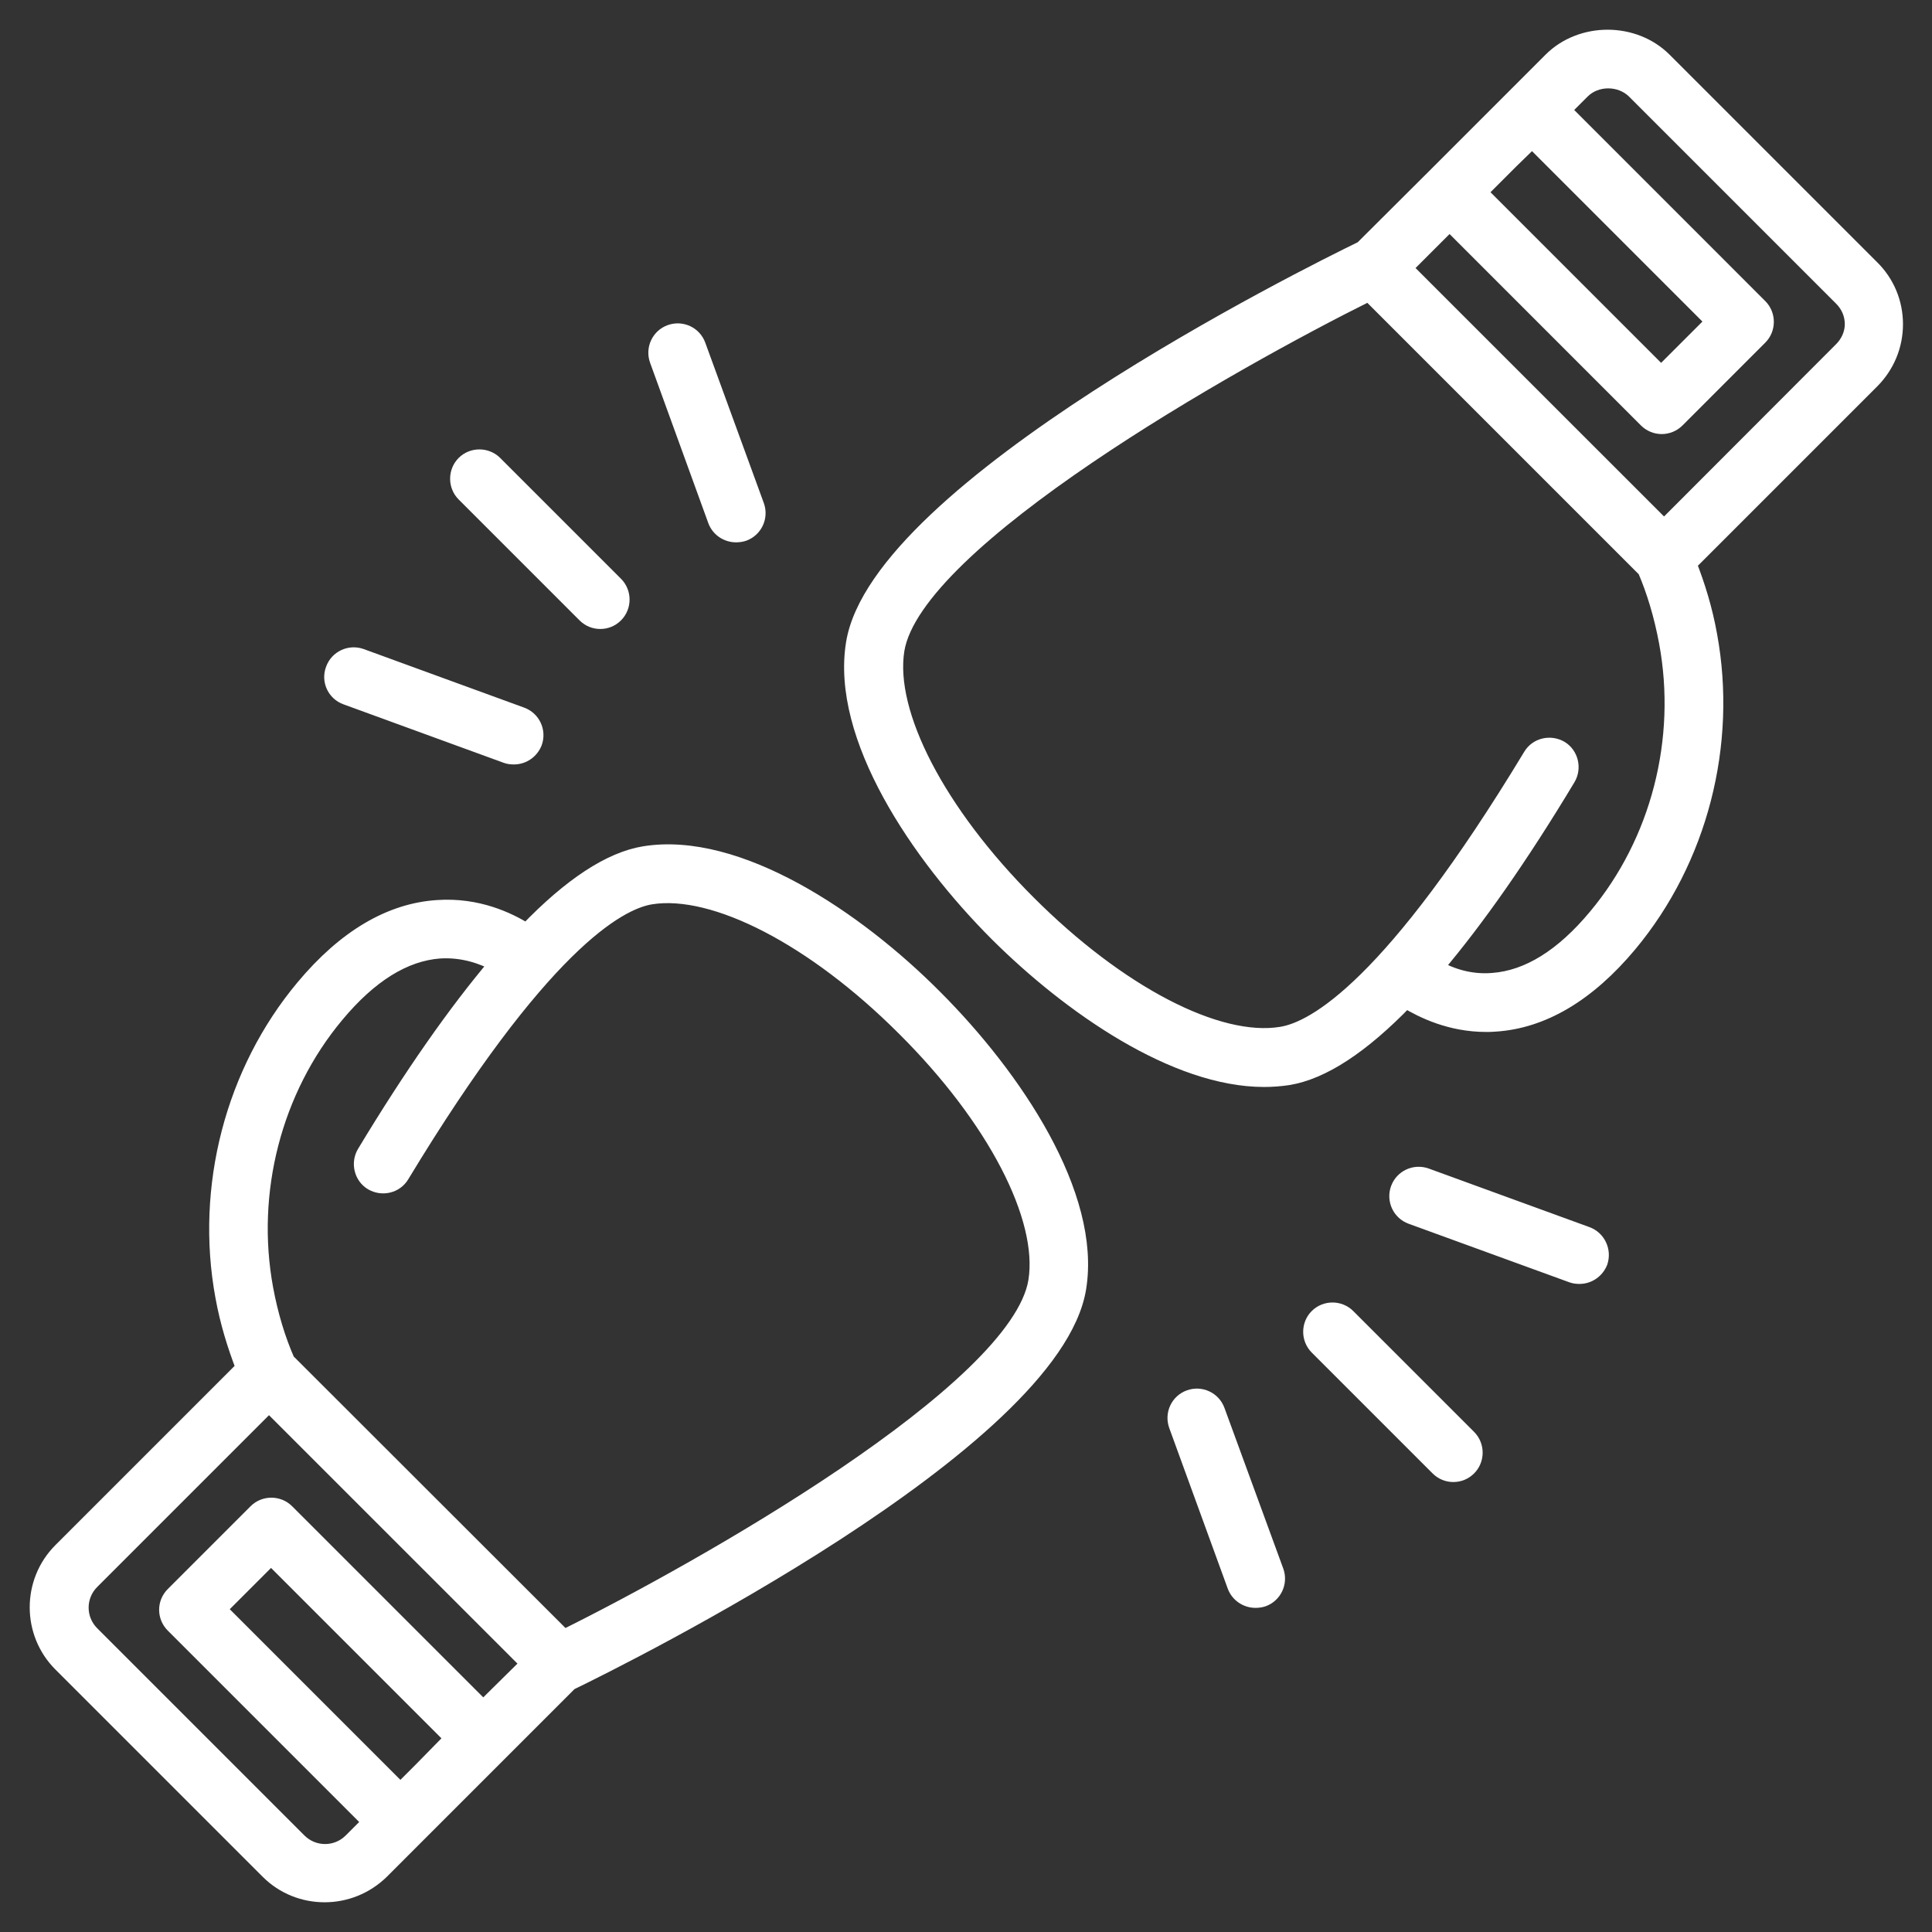 <svg width="52" height="52" viewBox="0 0 52 52" fill="none" xmlns="http://www.w3.org/2000/svg">
<rect x="0" y="0" width="52" height="52" fill="#333333" stroke="none"/>
<path d="M51.019 8.726C51.019 8.143 50.79 7.6 50.381 7.198L44.804 1.621C43.985 0.794 42.559 0.794 41.74 1.613L40.125 3.228L38.589 4.764L36.66 6.686C35.179 7.403 23.647 13.145 22.97 17.312C22.56 19.824 24.703 23.006 26.837 25.141C28.799 27.094 31.626 29.056 34.021 29.056C34.241 29.056 34.454 29.04 34.667 29.008C35.596 28.859 36.66 28.158 37.841 26.937C38.298 27.212 39.046 27.575 39.999 27.575C40.078 27.575 40.157 27.575 40.236 27.567C41.519 27.488 42.74 26.764 43.859 25.424C45.757 23.148 46.56 20.037 46.017 17.091C45.891 16.39 45.694 15.76 45.466 15.177L50.381 10.262C50.79 9.852 51.019 9.309 51.019 8.726ZM41.236 3.787L46.104 8.655L44.709 10.049L39.834 5.174L40.677 4.331L41.236 3.787ZM42.953 24.66C42.055 25.74 41.126 26.315 40.18 26.386C39.535 26.441 39.007 26.236 38.66 26.039C39.747 24.755 40.937 23.061 42.205 20.951C42.37 20.675 42.283 20.305 42.008 20.139C41.724 19.974 41.362 20.061 41.197 20.336C37.455 26.527 35.383 27.693 34.486 27.835C32.769 28.118 30.106 26.724 27.68 24.298C25.254 21.872 23.868 19.202 24.143 17.493C24.624 14.555 33.131 9.75 36.841 7.907L44.276 15.342C44.52 15.909 44.717 16.563 44.851 17.28C45.34 19.903 44.631 22.652 42.953 24.66ZM49.546 9.419L44.788 14.184L37.817 7.214L39.015 6.016L44.308 11.31C44.418 11.42 44.568 11.483 44.725 11.483C44.883 11.483 45.032 11.42 45.143 11.31L47.372 9.08C47.6 8.852 47.6 8.474 47.372 8.246L42.087 2.96L42.591 2.456C42.961 2.086 43.607 2.086 43.985 2.456L49.562 8.033C49.751 8.222 49.853 8.466 49.853 8.726C49.853 8.986 49.735 9.238 49.546 9.419Z" fill="white" stroke="white" stroke-width="0.4"/>
<path d="M17.346 22.975C16.417 23.125 15.353 23.826 14.172 25.054C13.683 24.747 12.848 24.353 11.785 24.424C10.501 24.503 9.28 25.228 8.162 26.567C6.264 28.835 5.452 31.954 5.996 34.9C6.122 35.593 6.319 36.223 6.547 36.814L1.632 41.729C0.789 42.572 0.789 43.95 1.632 44.793L7.209 50.37C7.634 50.795 8.185 51 8.737 51C9.296 51 9.847 50.787 10.273 50.37L11.194 49.448L11.887 48.755L15.345 45.297C16.826 44.581 28.358 38.838 29.035 34.672C29.445 32.159 27.302 28.977 25.168 26.842C23.041 24.7 19.851 22.573 17.346 22.975ZM11.328 47.637L10.777 48.188L5.901 43.312L7.295 41.918L12.163 46.786L11.328 47.637ZM13.006 45.967L7.721 40.682C7.492 40.453 7.114 40.453 6.886 40.682L4.657 42.911C4.546 43.021 4.483 43.171 4.483 43.328C4.483 43.486 4.546 43.635 4.657 43.746L9.95 49.039L9.446 49.543C9.06 49.929 8.438 49.929 8.052 49.543L2.475 43.966C2.089 43.58 2.089 42.958 2.475 42.572L7.24 37.807L14.211 44.777L13.006 45.967ZM27.877 34.483C27.397 37.421 18.89 42.225 15.18 44.061L7.737 36.625C7.484 36.05 7.288 35.404 7.154 34.687C6.673 32.08 7.382 29.331 9.06 27.323C9.958 26.244 10.887 25.669 11.832 25.598C12.47 25.558 12.998 25.755 13.353 25.944C12.266 27.228 11.076 28.922 9.808 31.025C9.643 31.3 9.729 31.671 10.005 31.836C10.289 32.002 10.651 31.915 10.816 31.639C14.558 25.456 16.629 24.282 17.527 24.141C19.229 23.873 21.907 25.251 24.333 27.677C26.767 30.095 28.153 32.773 27.877 34.483Z" fill="white" stroke="white" stroke-width="0.4"/>
<path d="M15.739 16.555C15.857 16.674 16.007 16.729 16.157 16.729C16.306 16.729 16.456 16.674 16.574 16.555C16.802 16.327 16.802 15.949 16.574 15.72L13.321 12.467C13.092 12.239 12.714 12.239 12.486 12.467C12.258 12.696 12.258 13.074 12.486 13.302L15.739 16.555Z" fill="white" stroke="white" stroke-width="0.4"/>
<path d="M36.281 35.428C36.053 35.2 35.675 35.2 35.447 35.428C35.218 35.656 35.218 36.034 35.447 36.263L38.7 39.516C38.818 39.634 38.967 39.689 39.117 39.689C39.267 39.689 39.416 39.634 39.534 39.516C39.763 39.288 39.763 38.909 39.534 38.681L36.281 35.428Z" fill="white" stroke="white" stroke-width="0.4"/>
<path d="M9.312 18.769L13.628 20.344C13.691 20.368 13.762 20.375 13.833 20.375C14.077 20.375 14.298 20.226 14.392 19.99C14.503 19.682 14.345 19.344 14.038 19.233L9.722 17.658C9.414 17.548 9.076 17.705 8.965 18.012C8.847 18.32 9.005 18.658 9.312 18.769Z" fill="white" stroke="white" stroke-width="0.4"/>
<path d="M42.709 33.215L38.385 31.639C38.077 31.529 37.739 31.686 37.628 31.994C37.518 32.301 37.676 32.639 37.983 32.75L42.307 34.325C42.37 34.349 42.441 34.357 42.512 34.357C42.756 34.357 42.977 34.207 43.071 33.971C43.174 33.663 43.016 33.325 42.709 33.215Z" fill="white" stroke="white" stroke-width="0.4"/>
<path d="M19.252 14.011C19.339 14.248 19.567 14.397 19.811 14.397C19.875 14.397 19.945 14.389 20.016 14.366C20.323 14.255 20.481 13.917 20.371 13.61L18.795 9.293C18.685 8.986 18.346 8.828 18.039 8.939C17.732 9.049 17.575 9.388 17.685 9.695L19.252 14.011Z" fill="white" stroke="white" stroke-width="0.4"/>
<path d="M32.769 37.964C32.658 37.657 32.32 37.499 32.012 37.61C31.705 37.72 31.548 38.059 31.658 38.366L33.233 42.69C33.32 42.926 33.548 43.076 33.792 43.076C33.856 43.076 33.926 43.068 33.997 43.045C34.304 42.934 34.462 42.596 34.352 42.288L32.769 37.964Z" fill="white" stroke="white" stroke-width="0.4"/>
</svg>
